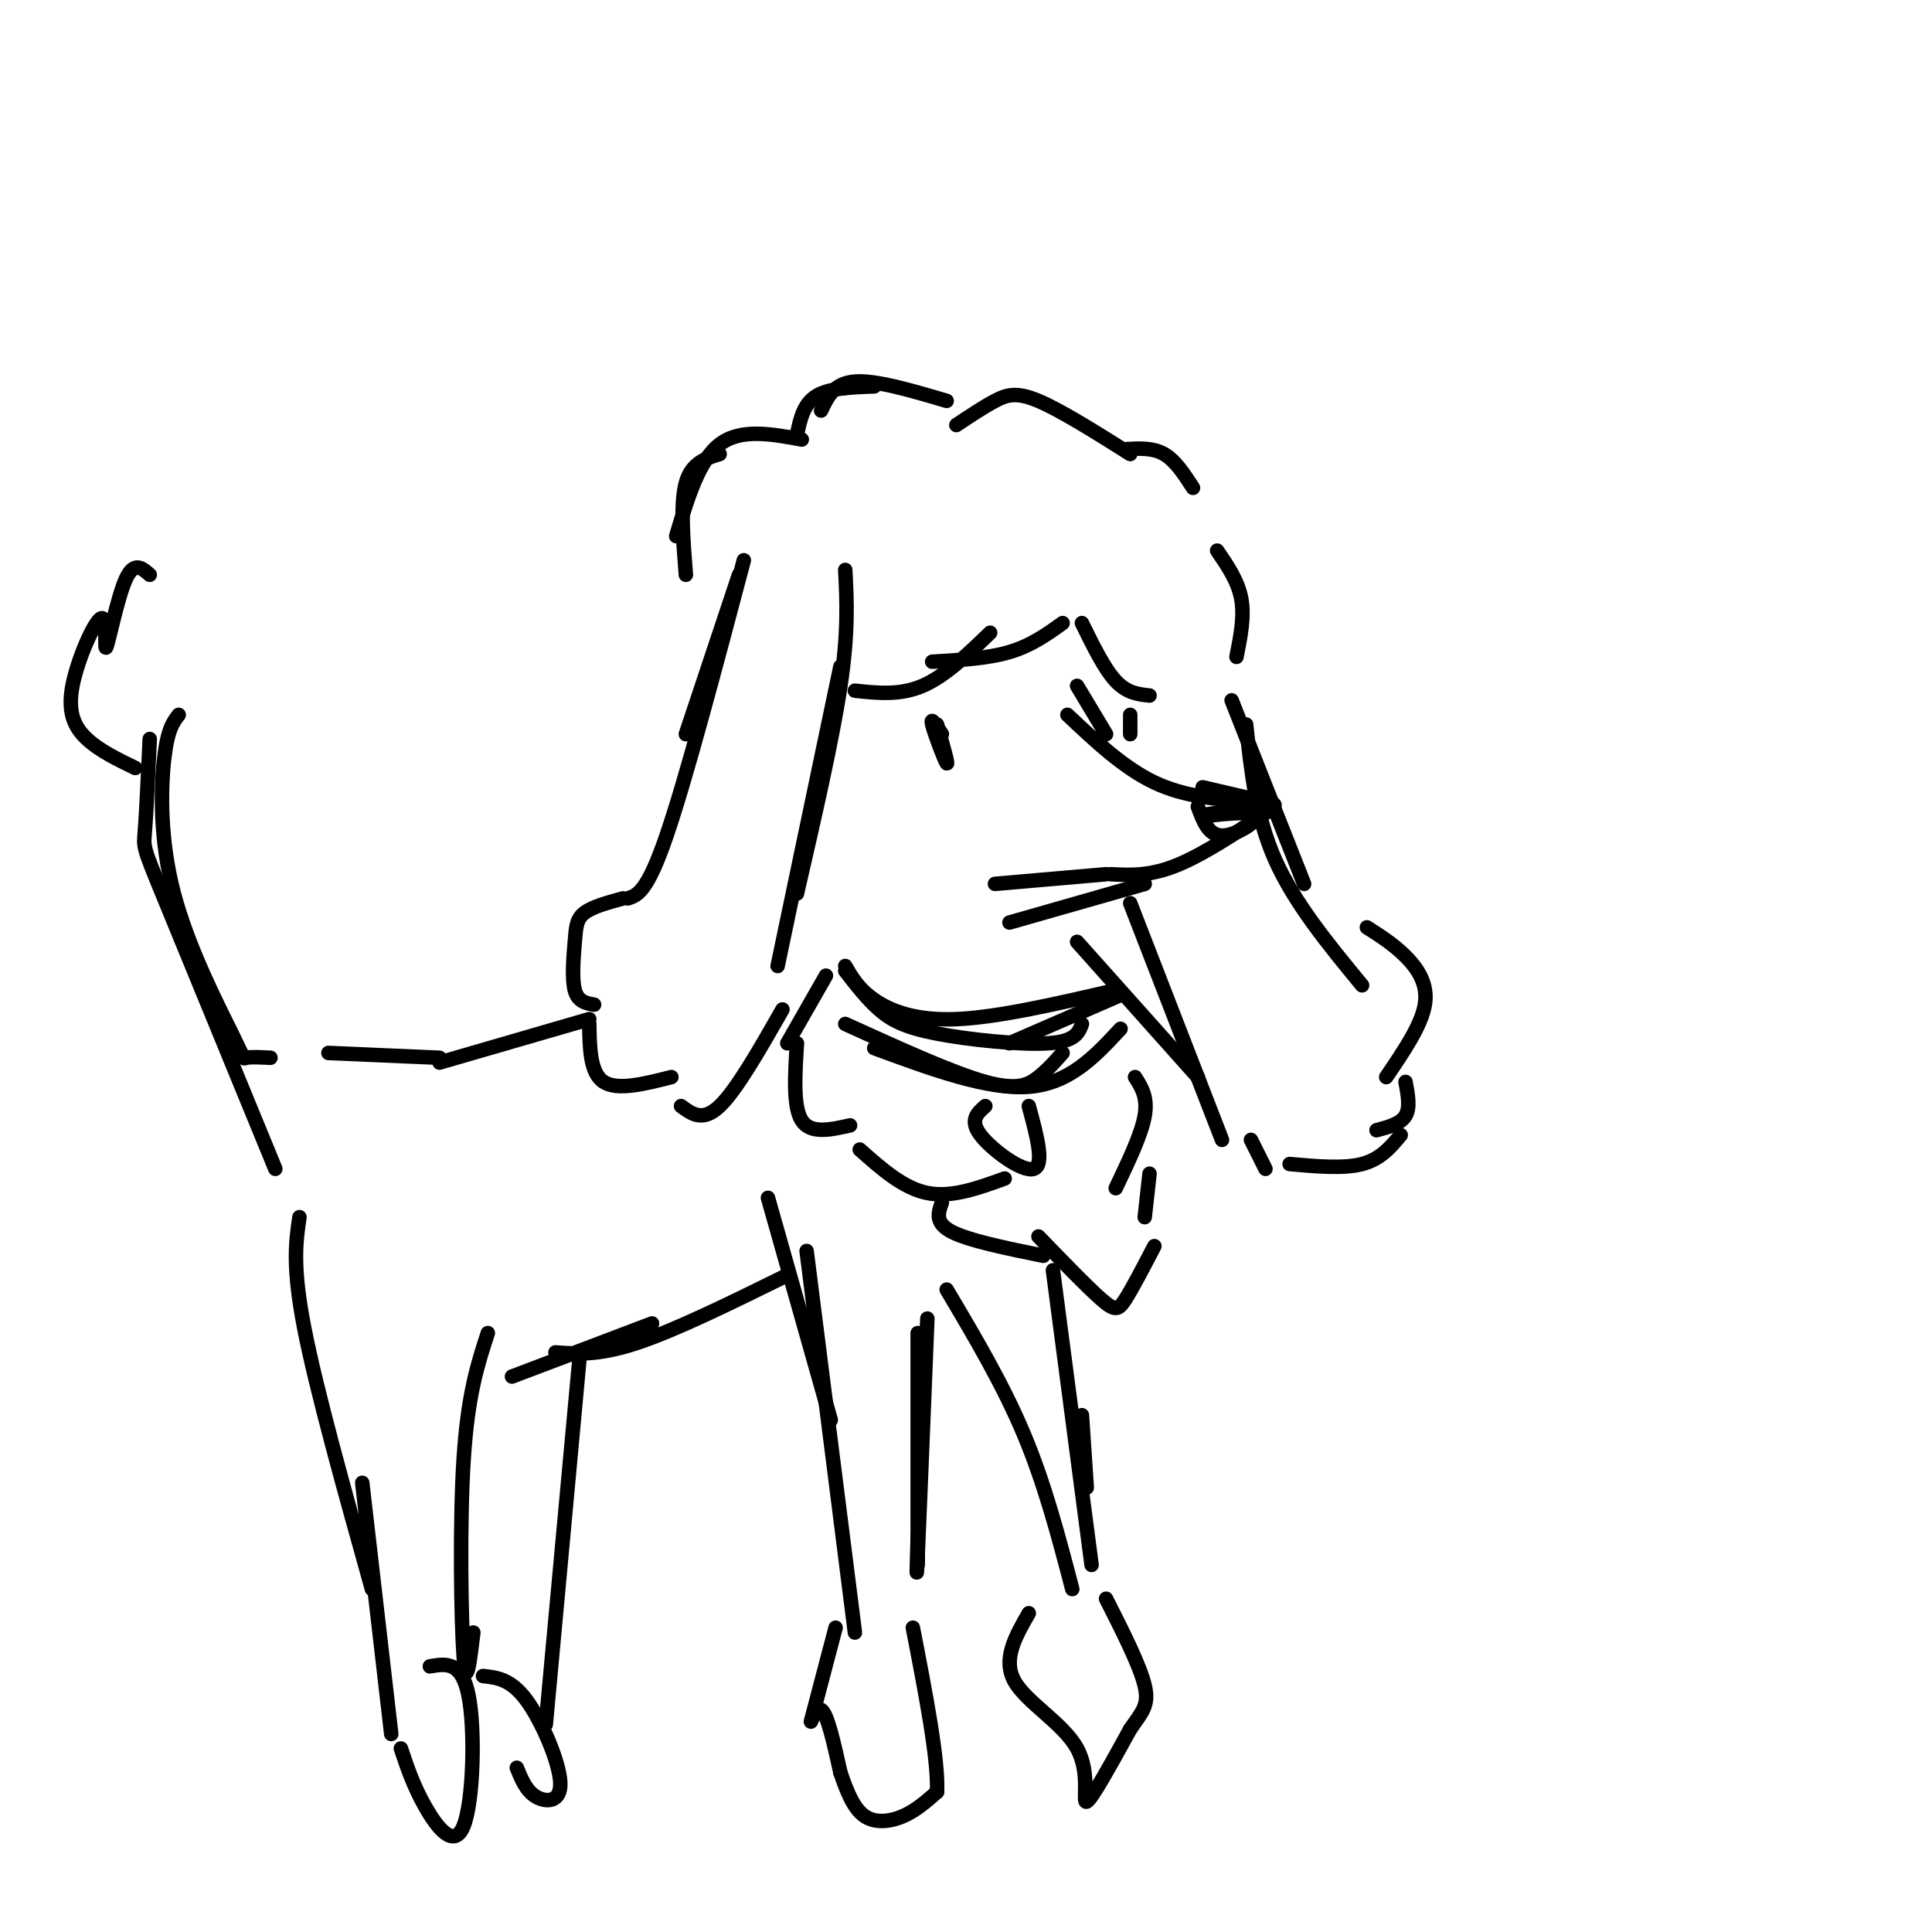 <svg viewBox='0 0 400 400' version='1.1' xmlns='http://www.w3.org/2000/svg' xmlns:xlink='http://www.w3.org/1999/xlink'><g fill='none' stroke='rgb(0,0,0)' stroke-width='3' stroke-linecap='round' stroke-linejoin='round'><path d='M149,94c-2.917,0.917 -5.833,1.833 -7,6c-1.167,4.167 -0.583,11.583 0,19'/><path d='M140,111c2.333,-7.833 4.667,-15.667 9,-19c4.333,-3.333 10.667,-2.167 17,-1'/><path d='M165,90c0.667,-3.167 1.333,-6.333 4,-8c2.667,-1.667 7.333,-1.833 12,-2'/><path d='M170,85c1.333,-2.833 2.667,-5.667 7,-6c4.333,-0.333 11.667,1.833 19,4'/><path d='M198,88c2.800,-1.867 5.600,-3.733 8,-5c2.400,-1.267 4.400,-1.933 9,0c4.600,1.933 11.800,6.467 19,11'/><path d='M233,93c2.833,-0.167 5.667,-0.333 8,1c2.333,1.333 4.167,4.167 6,7'/><path d='M153,119c0.000,0.000 -11.000,33.000 -11,33'/><path d='M154,116c-6.000,22.667 -12.000,45.333 -16,57c-4.000,11.667 -6.000,12.333 -8,13'/><path d='M175,118c0.333,6.417 0.667,12.833 -1,24c-1.667,11.167 -5.333,27.083 -9,43'/><path d='M174,138c0.000,0.000 -13.000,62.000 -13,62'/><path d='M129,186c-3.179,0.869 -6.357,1.738 -8,3c-1.643,1.262 -1.750,2.917 -2,6c-0.250,3.083 -0.643,7.595 0,10c0.643,2.405 2.321,2.702 4,3'/><path d='M122,212c0.083,5.083 0.167,10.167 3,12c2.833,1.833 8.417,0.417 14,-1'/><path d='M141,229c2.250,1.667 4.500,3.333 8,0c3.500,-3.333 8.250,-11.667 13,-20'/><path d='M163,216c0.000,0.000 8.000,-14.000 8,-14'/><path d='M220,129c-3.250,2.333 -6.500,4.667 -11,6c-4.500,1.333 -10.250,1.667 -16,2'/><path d='M205,131c-4.667,4.500 -9.333,9.000 -14,11c-4.667,2.000 -9.333,1.500 -14,1'/><path d='M252,114c2.167,3.167 4.333,6.333 5,10c0.667,3.667 -0.167,7.833 -1,12'/><path d='M255,145c0.000,0.000 15.000,38.000 15,38'/><path d='M258,150c1.000,9.500 2.000,19.000 6,28c4.000,9.000 11.000,17.500 18,26'/><path d='M283,192c2.756,1.756 5.511,3.511 8,6c2.489,2.489 4.711,5.711 4,10c-0.711,4.289 -4.356,9.644 -8,15'/><path d='M290,235c-2.083,2.500 -4.167,5.000 -8,6c-3.833,1.000 -9.417,0.500 -15,0'/><path d='M291,224c0.500,2.667 1.000,5.333 0,7c-1.000,1.667 -3.500,2.333 -6,3'/><path d='M262,242c0.000,0.000 -3.000,-6.000 -3,-6'/><path d='M221,148c5.833,5.500 11.667,11.000 18,14c6.333,3.000 13.167,3.500 20,4'/><path d='M249,163c5.185,1.214 10.369,2.429 13,3c2.631,0.571 2.708,0.500 -1,3c-3.708,2.500 -11.202,7.571 -17,10c-5.798,2.429 -9.899,2.214 -14,2'/><path d='M248,167c1.089,2.978 2.178,5.956 5,6c2.822,0.044 7.378,-2.844 7,-4c-0.378,-1.156 -5.689,-0.578 -11,0'/><path d='M249,169c-1.000,-0.167 2.000,-0.583 5,-1'/><path d='M229,152c0.000,0.000 -6.000,-10.000 -6,-10'/><path d='M224,129c2.333,4.750 4.667,9.500 7,12c2.333,2.500 4.667,2.750 7,3'/><path d='M234,148c0.000,0.000 0.000,4.000 0,4'/><path d='M194,150c1.222,4.311 2.444,8.622 2,8c-0.444,-0.622 -2.556,-6.178 -3,-8c-0.444,-1.822 0.778,0.089 2,2'/><path d='M229,181c0.000,0.000 -23.000,2.000 -23,2'/><path d='M237,183c0.000,0.000 -28.000,8.000 -28,8'/><path d='M223,195c0.000,0.000 25.000,28.000 25,28'/><path d='M234,187c0.000,0.000 19.000,49.000 19,49'/><path d='M165,216c-0.417,6.583 -0.833,13.167 1,16c1.833,2.833 5.917,1.917 10,1'/><path d='M178,238c4.500,4.000 9.000,8.000 14,9c5.000,1.000 10.500,-1.000 16,-3'/><path d='M215,256c5.067,5.244 10.133,10.489 13,13c2.867,2.511 3.533,2.289 5,0c1.467,-2.289 3.733,-6.644 6,-11'/><path d='M235,223c1.333,2.083 2.667,4.167 2,8c-0.667,3.833 -3.333,9.417 -6,15'/><path d='M175,200c1.378,2.378 2.756,4.756 6,7c3.244,2.244 8.356,4.356 17,4c8.644,-0.356 20.822,-3.178 33,-6'/><path d='M175,212c11.133,5.067 22.267,10.133 29,12c6.733,1.867 9.067,0.533 11,-1c1.933,-1.533 3.467,-3.267 5,-5'/><path d='M204,229c-1.667,1.467 -3.333,2.933 -1,6c2.333,3.067 8.667,7.733 11,7c2.333,-0.733 0.667,-6.867 -1,-13'/><path d='M232,213c-5.250,5.667 -10.500,11.333 -19,12c-8.500,0.667 -20.250,-3.667 -32,-8'/><path d='M175,201c2.244,2.899 4.488,5.798 7,8c2.512,2.202 5.292,3.708 12,5c6.708,1.292 17.345,2.369 23,2c5.655,-0.369 6.327,-2.185 7,-4'/><path d='M209,216c0.000,0.000 23.000,-10.000 23,-10'/><path d='M195,249c-0.750,2.083 -1.500,4.167 2,6c3.500,1.833 11.250,3.417 19,5'/><path d='M238,243c0.000,0.000 -1.000,9.000 -1,9'/><path d='M159,248c0.000,0.000 13.000,46.000 13,46'/><path d='M167,259c0.000,0.000 10.000,79.000 10,79'/><path d='M190,276c0.000,0.000 0.000,48.000 0,48'/><path d='M192,273c-0.833,20.750 -1.667,41.500 -2,49c-0.333,7.500 -0.167,1.750 0,-4'/><path d='M196,267c5.833,9.833 11.667,19.667 16,30c4.333,10.333 7.167,21.167 10,32'/><path d='M218,263c0.000,0.000 8.000,61.000 8,61'/><path d='M224,293c0.000,0.000 1.000,15.000 1,15'/><path d='M122,211c0.000,0.000 -31.000,9.000 -31,9'/><path d='M91,219c0.000,0.000 -23.000,-1.000 -23,-1'/><path d='M173,337c-2.244,8.533 -4.489,17.067 -5,19c-0.511,1.933 0.711,-2.733 2,-2c1.289,0.733 2.644,6.867 4,13'/><path d='M174,367c1.357,3.988 2.750,7.458 5,9c2.250,1.542 5.357,1.155 8,0c2.643,-1.155 4.821,-3.077 7,-5'/><path d='M194,371c0.333,-6.500 -2.333,-20.250 -5,-34'/><path d='M213,334c-2.732,4.750 -5.464,9.500 -3,14c2.464,4.500 10.125,8.750 13,14c2.875,5.250 0.964,11.500 2,11c1.036,-0.500 5.018,-7.750 9,-15'/><path d='M234,358c2.422,-3.533 3.978,-4.867 3,-9c-0.978,-4.133 -4.489,-11.067 -8,-18'/><path d='M163,264c-11.500,5.667 -23.000,11.333 -31,14c-8.000,2.667 -12.500,2.333 -17,2'/><path d='M135,274c0.000,0.000 -29.000,11.000 -29,11'/><path d='M101,276c-2.067,6.311 -4.133,12.622 -5,26c-0.867,13.378 -0.533,33.822 0,41c0.533,7.178 1.267,1.089 2,-5'/><path d='M62,252c-0.750,5.083 -1.500,10.167 1,23c2.500,12.833 8.250,33.417 14,54'/><path d='M75,307c0.000,0.000 6.000,52.000 6,52'/><path d='M89,345c3.286,-0.565 6.571,-1.131 8,6c1.429,7.131 1.000,21.958 -1,27c-2.000,5.042 -5.571,0.298 -8,-4c-2.429,-4.298 -3.714,-8.149 -5,-12'/><path d='M120,281c0.000,0.000 -7.000,76.000 -7,76'/><path d='M100,347c2.887,0.315 5.774,0.631 9,5c3.226,4.369 6.792,12.792 7,17c0.208,4.208 -2.940,4.202 -5,3c-2.060,-1.202 -3.030,-3.601 -4,-6'/><path d='M57,242c-9.244,-22.511 -18.489,-45.022 -23,-56c-4.511,-10.978 -4.289,-10.422 -4,-14c0.289,-3.578 0.644,-11.289 1,-19'/><path d='M56,219c-2.116,-0.104 -4.233,-0.207 -5,0c-0.767,0.207 -0.185,0.726 -3,-5c-2.815,-5.726 -9.027,-17.695 -12,-29c-2.973,-11.305 -2.707,-21.944 -2,-28c0.707,-6.056 1.853,-7.528 3,-9'/><path d='M28,159c-3.706,-1.793 -7.413,-3.586 -10,-6c-2.587,-2.414 -4.055,-5.448 -3,-11c1.055,-5.552 4.633,-13.622 6,-14c1.367,-0.378 0.522,6.937 1,6c0.478,-0.937 2.279,-10.125 4,-14c1.721,-3.875 3.360,-2.438 5,-1'/></g>
</svg>